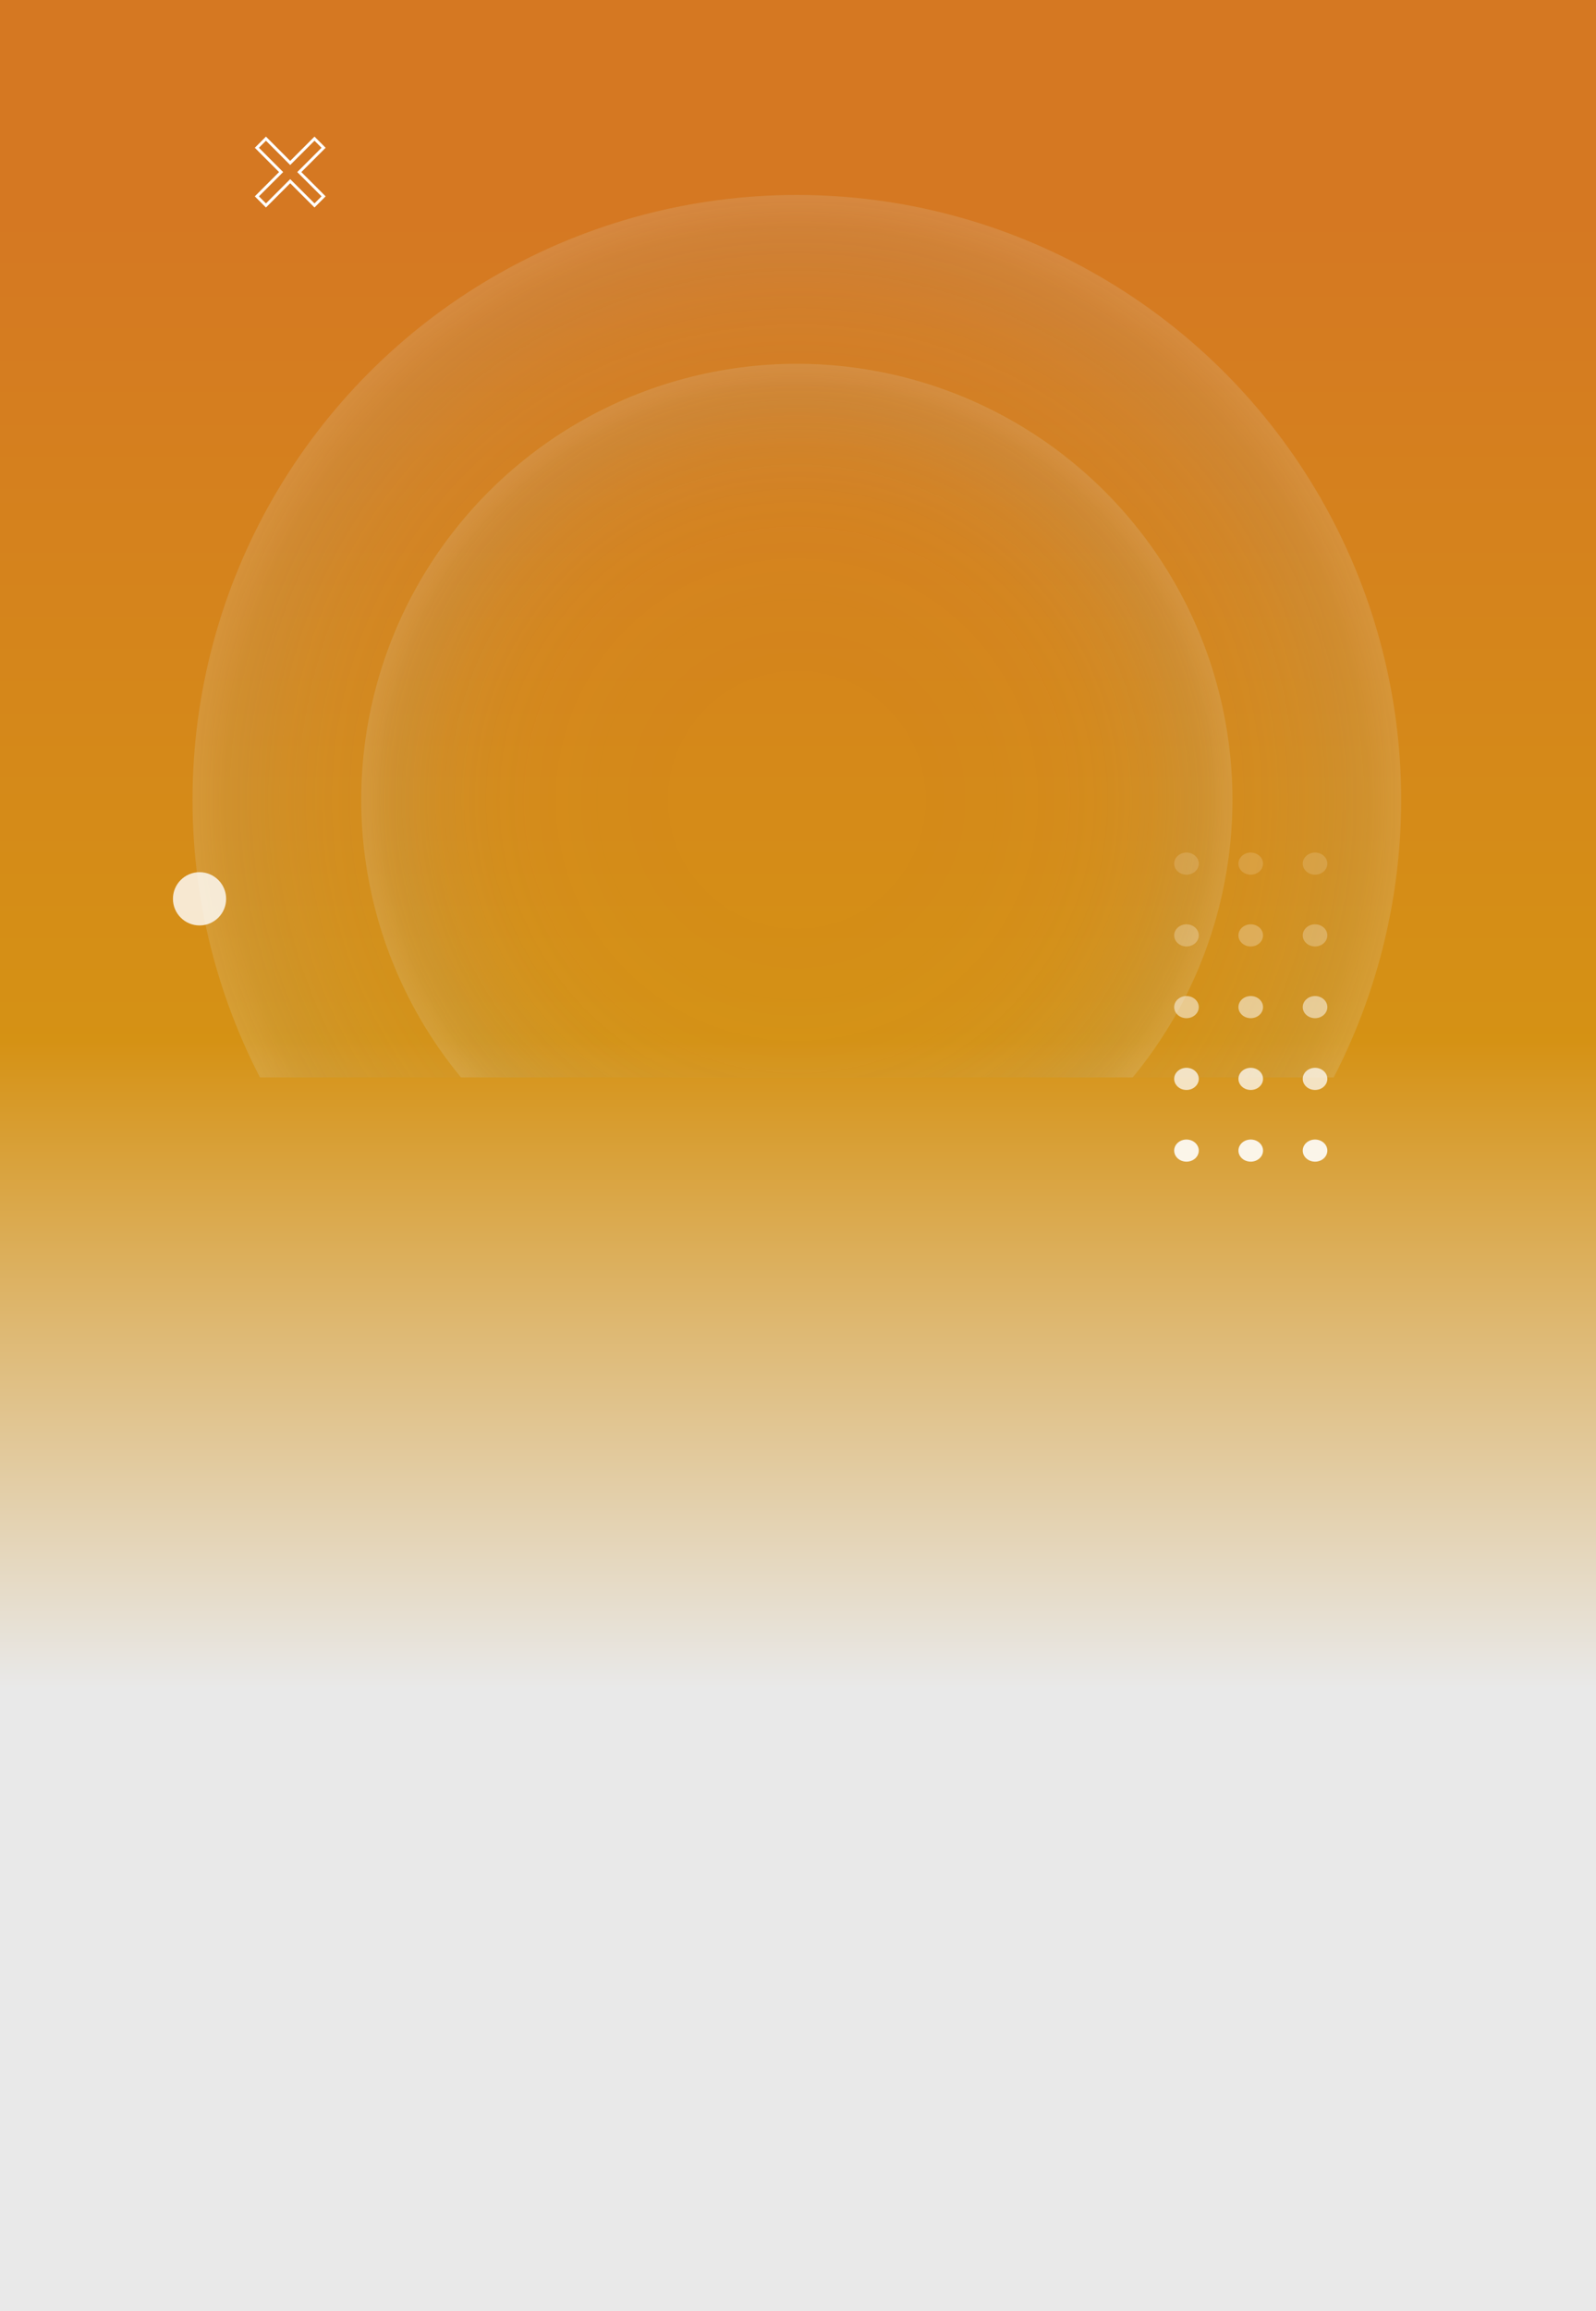 <svg xmlns="http://www.w3.org/2000/svg" xmlns:xlink="http://www.w3.org/1999/xlink" viewBox="0 0 414 599"><rect x="0" y="0" width="414" height="599" fill="#333333" stroke="none"/><defs><style>.cls-1,.cls-9{fill:none;}.cls-2{isolation:isolate;}.cls-10,.cls-3{opacity:0.89;}.cls-3{fill:url(#linear-gradient);}.cls-4{opacity:0.38;}.cls-5{clip-path:url(#clip-path);}.cls-6,.cls-7{opacity:0.35;mix-blend-mode:overlay;}.cls-6{fill:url(#radial-gradient);}.cls-7{fill:url(#radial-gradient-2);}.cls-10,.cls-11,.cls-12,.cls-13,.cls-14,.cls-8{fill:#fff;}.cls-8{opacity:0.8;}.cls-9{stroke:#fff;stroke-miterlimit:10;stroke-width:0.75px;}.cls-11{opacity:0.73;}.cls-12{opacity:0.51;}.cls-13{opacity:0.26;}.cls-14{opacity:0.15;}</style><linearGradient id="linear-gradient" x1="207" y1="47.52" x2="207" y2="437.78" gradientUnits="userSpaceOnUse"><stop offset="0.02" stop-color="#e98020"></stop><stop offset="0.57" stop-color="#e99d10"></stop><stop offset="1" stop-color="#fff"></stop></linearGradient><clipPath id="clip-path"><rect class="cls-1" x="14.33" y="33.74" width="372.46" height="245.52"></rect></clipPath><radialGradient id="radial-gradient" cx="206.7" cy="207.29" r="156.76" gradientUnits="userSpaceOnUse"><stop offset="0" stop-color="#96c3df" stop-opacity="0"></stop><stop offset="0.38" stop-color="#96c3df" stop-opacity="0.01"></stop><stop offset="0.51" stop-color="#96c3df" stop-opacity="0.04"></stop><stop offset="0.61" stop-color="#96c3df" stop-opacity="0.09"></stop><stop offset="0.69" stop-color="#96c3df" stop-opacity="0.17"></stop><stop offset="0.75" stop-color="#96c3df" stop-opacity="0.27"></stop><stop offset="0.81" stop-color="#96c3df" stop-opacity="0.39"></stop><stop offset="0.86" stop-color="#96c3df" stop-opacity="0.53"></stop><stop offset="0.91" stop-color="#96c3df" stop-opacity="0.69"></stop><stop offset="0.91" stop-color="#96c3df" stop-opacity="0.7"></stop><stop offset="0.94" stop-color="#a6cde6" stop-opacity="0.76"></stop><stop offset="0.98" stop-color="#cee7f8" stop-opacity="0.94"></stop><stop offset="1" stop-color="#ddf1ff"></stop></radialGradient><radialGradient id="radial-gradient-2" cx="206.7" cy="207.29" r="113" xlink:href="#radial-gradient"></radialGradient></defs><g class="cls-2"><g id="Layer_2" data-name="Layer 2"><g id="Layer_1-2" data-name="Layer 1"><rect class="cls-3" width="414" height="599"></rect><g class="cls-4"><g class="cls-5"><circle class="cls-6" cx="206.7" cy="207.29" r="156.76"></circle><circle class="cls-7" cx="206.7" cy="207.29" r="113"></circle></g></g><circle class="cls-8" cx="51.76" cy="232.96" r="6.9"></circle><polygon class="cls-9" points="81.58 35.94 75.28 42.24 68.99 35.94 66.63 38.3 72.92 44.6 66.63 50.89 68.99 53.25 75.28 46.96 81.58 53.25 83.94 50.89 77.64 44.6 83.94 38.3 81.58 35.94"></polygon><ellipse class="cls-10" cx="307.77" cy="298.22" rx="3.19" ry="2.87"></ellipse><ellipse class="cls-11" cx="307.77" cy="279.63" rx="3.19" ry="2.87"></ellipse><ellipse class="cls-12" cx="307.77" cy="261.03" rx="3.19" ry="2.87"></ellipse><ellipse class="cls-13" cx="307.77" cy="242.44" rx="3.19" ry="2.87"></ellipse><ellipse class="cls-14" cx="307.77" cy="223.84" rx="3.19" ry="2.87"></ellipse><ellipse class="cls-10" cx="324.44" cy="298.22" rx="3.19" ry="2.87"></ellipse><ellipse class="cls-11" cx="324.44" cy="279.63" rx="3.19" ry="2.87"></ellipse><ellipse class="cls-12" cx="324.44" cy="261.03" rx="3.19" ry="2.87"></ellipse><ellipse class="cls-13" cx="324.44" cy="242.44" rx="3.19" ry="2.87"></ellipse><ellipse class="cls-14" cx="324.44" cy="223.84" rx="3.19" ry="2.87"></ellipse><ellipse class="cls-10" cx="341.12" cy="298.22" rx="3.19" ry="2.87"></ellipse><ellipse class="cls-11" cx="341.12" cy="279.63" rx="3.19" ry="2.87"></ellipse><ellipse class="cls-12" cx="341.12" cy="261.03" rx="3.19" ry="2.87"></ellipse><ellipse class="cls-13" cx="341.12" cy="242.44" rx="3.19" ry="2.87"></ellipse><ellipse class="cls-14" cx="341.12" cy="223.84" rx="3.19" ry="2.87"></ellipse></g></g></g></svg>